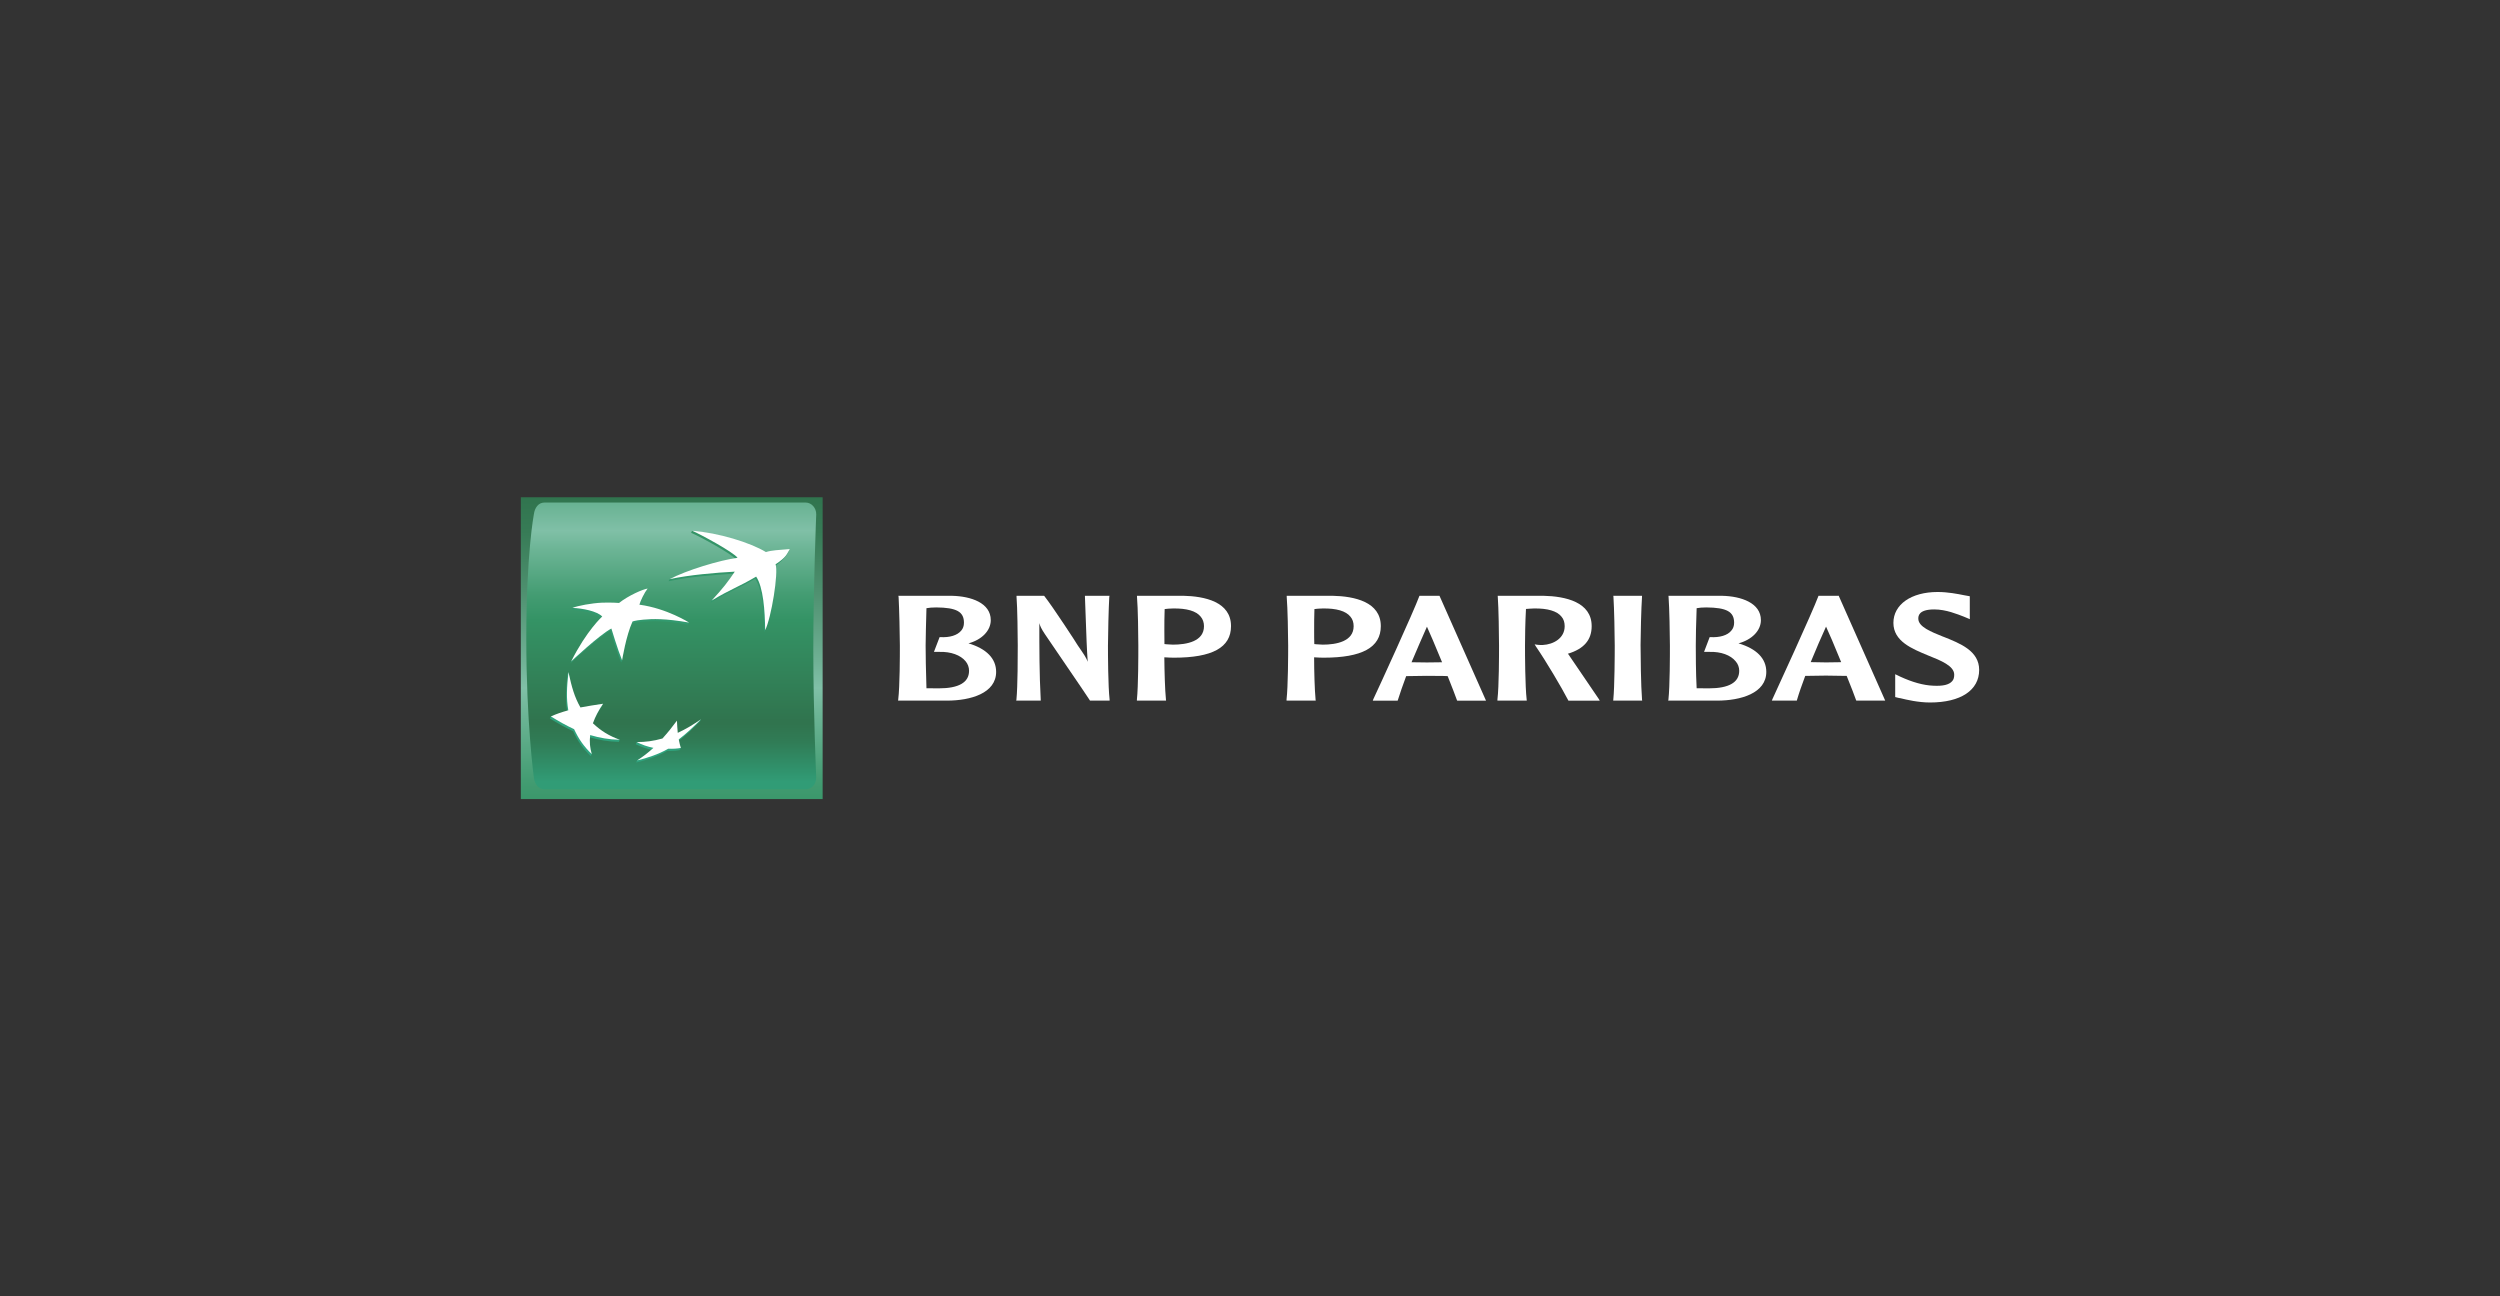 <?xml version="1.0" encoding="UTF-8"?>
<svg id="Layer_1" data-name="Layer 1" xmlns="http://www.w3.org/2000/svg" xmlns:xlink="http://www.w3.org/1999/xlink" viewBox="0 0 1080 560">
  <rect x="0" y="0" width="1080" height="560" fill="#333333" stroke="none"/>
  <defs>
    <style>
      .cls-1 {
        fill: none;
      }

      .cls-2 {
        fill: url(#_未命名的渐变_2);
      }

      .cls-3 {
        fill: url(#_未命名的渐变_3);
      }

      .cls-4 {
        fill: url(#_未命名的渐变_6);
      }

      .cls-5 {
        fill: url(#_未命名的渐变_6-3);
      }

      .cls-6 {
        fill: url(#_未命名的渐变_6-2);
      }

      .cls-7 {
        fill: url(#_未命名的渐变_6-4);
      }

      .cls-8 {
        clip-path: url(#clippath-1);
      }

      .cls-9 {
        clip-path: url(#clippath-3);
      }

      .cls-10 {
        clip-path: url(#clippath-4);
      }

      .cls-11 {
        clip-path: url(#clippath-2);
      }

      .cls-12 {
        clip-path: url(#clippath-6);
      }

      .cls-13 {
        clip-path: url(#clippath-5);
      }

      .cls-14 {
        fill: #fff;
      }

      .cls-15 {
        clip-path: url(#clippath);
      }
    </style>
    <clipPath id="clippath">
      <rect class="cls-1" y="0" width="1080" height="560"/>
    </clipPath>
    <clipPath id="clippath-1">
      <rect id="SVGID" class="cls-1" x="225" y="214.81" width="130.38" height="130.39"/>
    </clipPath>
    <linearGradient id="_未命名的渐变_3" data-name="未命名的渐变 3" x1="-826.02" y1="1696.2" x2="-823.43" y2="1696.2" gradientTransform="translate(-90005.06 44183.77) rotate(90) scale(53.23 -53.23)" gradientUnits="userSpaceOnUse">
      <stop offset="0" stop-color="#30744e"/>
      <stop offset=".11" stop-color="#377b56"/>
      <stop offset=".29" stop-color="#4d8f6e"/>
      <stop offset=".51" stop-color="#6fb094"/>
      <stop offset=".6" stop-color="#80c0a7"/>
      <stop offset=".68" stop-color="#6db596"/>
      <stop offset=".89" stop-color="#439c72"/>
      <stop offset="1" stop-color="#349365"/>
    </linearGradient>
    <clipPath id="clippath-2">
      <path id="SVGID-2" data-name="SVGID" class="cls-1" d="M235.19,217.1c-2.53,0-4.18,2.13-4.57,5.12,0,0-3.26,17.12-3.26,53.46s3.26,60.15,3.26,60.15c.29,2.88,2.04,5.13,4.57,5.13h112.85c2.52,0,4.52-2,4.57-5.13,0,0-1.26-27.87-1.26-55.08s1.26-58.53,1.26-58.53c.06-2.78-2.05-5.12-4.57-5.12h-112.85Z"/>
    </clipPath>
    <linearGradient id="_未命名的渐变_2" data-name="未命名的渐变 2" x1="-823.48" y1="1694.01" x2="-820.89" y2="1694.01" gradientTransform="translate(-101045.63 49442.91) rotate(90) scale(59.82 -59.82)" gradientUnits="userSpaceOnUse">
      <stop offset="0" stop-color="#349365"/>
      <stop offset=".07" stop-color="#409a6f"/>
      <stop offset=".2" stop-color="#61ae8c"/>
      <stop offset=".3" stop-color="#80c0a7"/>
      <stop offset=".35" stop-color="#6db596"/>
      <stop offset=".48" stop-color="#439c72"/>
      <stop offset=".55" stop-color="#349365"/>
      <stop offset=".83" stop-color="#30744e"/>
      <stop offset=".84" stop-color="#30744e"/>
      <stop offset=".89" stop-color="#307c56"/>
      <stop offset=".97" stop-color="#30936d"/>
      <stop offset="1" stop-color="#319c76"/>
    </linearGradient>
    <clipPath id="clippath-3">
      <path id="SVGID-3" data-name="SVGID" class="cls-1" d="M298.57,230.18c3.56,1.49,17.87,9.23,19.62,11.7-7.2.95-21.32,4.63-28.92,8.33l-.44.9c8.38-1.85,20.1-2.81,28.19-3.25-3.02,4.42-5.02,6.53-9.61,11.54l-.43.97c8.75-5.25,11.21-5.63,19.27-10.35,3.05,4.51,3.78,14.88,3.9,23.11,2.62-5.22,5.81-24.88,4.48-28.43,5.35-3.67,6.07-6.63,6.07-6.63-4.9.42-7.6.51-10.25,1.34-6.26-3.84-20.63-8.91-31.47-10.14l-.42.9Z"/>
    </clipPath>
    <linearGradient id="_未命名的渐变_6" data-name="未命名的渐变 6" x1="-766.57" y1="1649.77" x2="-763.99" y2="1649.77" gradientTransform="translate(64179.02 -29346.34) rotate(-90) scale(38.71 -38.71)" gradientUnits="userSpaceOnUse">
      <stop offset="0" stop-color="#2fa47f"/>
      <stop offset="1" stop-color="#349365"/>
    </linearGradient>
    <clipPath id="clippath-4">
      <path id="SVGID-4" data-name="SVGID" class="cls-1" d="M245.16,291.27c-.71,6.55-1,11.24-.06,16.47-2.65.73-4.97.84-7.11,1.75l-.41.9c3.4,2.1,6.17,3.7,10.01,5.5,2.06,4.42,4.18,7.4,7.63,10.8l.42-.91c-.62-2.51-1.42-4.58-1.12-7.33,4.27,1.24,7.94,1.9,12.81,2.06l.41-.91c-4.28-1.66-8.56-2.97-12.03-6.24,1.09-3.04,2.34-5.41,4.37-8.41l.43-.92c-3.68.55-7.01,1.9-10.19,2.52-2.51-4.41-3.48-10.45-4.75-16.19l-.42.91Z"/>
    </clipPath>
    <linearGradient id="_未命名的渐变_6-2" data-name="未命名的渐变 6" x1="-766.58" y1="1650.65" x2="-764" y2="1650.65" gradientTransform="translate(64170.24 -29355.62) rotate(-90) scale(38.72 -38.72)" xlink:href="#_未命名的渐变_6"/>
    <clipPath id="clippath-5">
      <path id="SVGID-5" data-name="SVGID" class="cls-1" d="M266.99,261.38s-2.75-.26-7.31-.12c-3.85.18-9.59.52-12.38,1.34l-.41.9c4.44.19,10.52,1.38,12.85,3.72,0,0-6.75,6.08-13.42,19.39,0,0,12.11-11.36,17.36-14.18,0,0,2.75,9.15,4.66,13.73l.42-.92c.53-2.94,1.84-10.92,4.08-15.81,0,0,.79-.48,4.66-.86,3.88-.35,9.37-.56,19.79,1.28l.42-.9c-2.38-1.41-11.86-5.47-21.9-6.83h.33c1.38-4.05,3.1-7.1,3.1-7.1-2.13.3-8.19,3.13-12.24,6.36"/>
    </clipPath>
    <linearGradient id="_未命名的渐变_6-3" data-name="未命名的渐变 6" x1="-766.56" y1="1650.43" x2="-763.98" y2="1650.43" gradientTransform="translate(64142.05 -29336.63) rotate(-90) scale(38.7 -38.7)" xlink:href="#_未命名的渐变_6"/>
    <clipPath id="clippath-6">
      <path id="SVGID-6" data-name="SVGID" class="cls-1" d="M292.36,317.52c-.15-1.78-.26-3.28-.35-5.28-2.11,2.85-3.9,5.1-6.23,7.72-2.46.68-5.27.65-7.83.63-1.01-.01-1.99-.02-2.89,0l-.42.91c2.39,1.23,4.72,1.98,7.22,2.49-2.02,1.84-4.73,3.24-6.63,4.53l-.42.9c4.07-.96,9.43-2.69,13.43-5.05,2.08.1,4.02-.04,5.45-.33,0,0,.42-.93.42-.9-.26-.92-1.08-1.48-1.32-2.77,3.75-2.91,6.46-5.55,9.59-8.7l.43-.91c-3.09,2.14-6.85,5.07-10.47,6.78"/>
    </clipPath>
    <linearGradient id="_未命名的渐变_6-4" data-name="未命名的渐变 6" x1="-766.57" y1="1650.06" x2="-763.99" y2="1650.06" gradientTransform="translate(64164.52 -29346.41) rotate(-90) scale(38.71 -38.71)" xlink:href="#_未命名的渐变_6"/>
  </defs>
  <g class="cls-15">
    <g>
      <g class="cls-8">
        <rect class="cls-3" x="225" y="214.81" width="130.38" height="130.39"/>
      </g>
      <g class="cls-11">
        <rect class="cls-2" x="227.36" y="217.1" width="125.32" height="123.86"/>
      </g>
      <g class="cls-9">
        <rect class="cls-4" x="288.82" y="229.27" width="51.88" height="43.85"/>
      </g>
      <g class="cls-10">
        <rect class="cls-6" x="237.58" y="290.36" width="30.17" height="36.33"/>
      </g>
      <g class="cls-13">
        <rect class="cls-5" x="246.32" y="255.02" width="51.38" height="31.58"/>
      </g>
      <g class="cls-12">
        <rect class="cls-7" x="274.64" y="310.74" width="28.18" height="18.67"/>
      </g>
      <path class="cls-14" d="M326.67,249.09c-8.05,4.73-10.51,5.13-19.26,10.37,5.09-5.53,6.87-7.88,10.02-12.51-8.07.43-19.79,1.4-28.16,3.25,7.29-3.89,21.73-8.21,29.35-9.24-1.77-2.44-16.08-10.19-19.64-11.69,11.33.88,25.18,5.11,31.89,9.22,2.64-.83,5.39-.86,10.3-1.3-1.25,2.15-1.3,3.39-6.13,6.59,1.34,3.58-1.85,23.23-4.49,28.43-.09-8.22-.81-18.6-3.89-23.11"/>
      <path class="cls-14" d="M267.75,319.59c-4.62-1.71-7.96-3.71-11.62-7.14,1.1-3.03,2.35-5.4,4.39-8.43-3.76.56-6.53.99-9.77,1.6-2.64-4.61-3.83-9.06-5.17-15.26-.72,6.57-.99,11.26-.07,16.49-2.97.82-5.08,1.55-7.52,2.65,3.43,2.1,6.19,3.71,10.02,5.5,2.06,4.41,4.18,7.39,7.63,10.79-.81-2.9-1.02-5.2-.69-8.24,4.27,1.24,7.93,1.9,12.79,2.05"/>
      <path class="cls-14" d="M279.78,254.24h0c-1.44,1.87-3.11,5.36-3.56,6.98,11.92,1.62,21.48,7.74,21.48,7.74-10.42-1.85-15.91-1.62-19.8-1.27-3.87.36-4.66.82-4.66.82-2.81,6.16-4.5,16.74-4.5,16.74-1.89-4.57-4.63-13.73-4.63-13.73-5.26,2.81-17.35,14.19-17.35,14.19,6.65-13.32,13.4-19.38,13.4-19.38-2.32-2.35-8.41-3.52-12.86-3.72,2.31-.94,8.24-2.05,12.8-2.26,4.56-.13,7.32.13,7.32.13,4.07-3.21,10.24-5.92,12.37-6.23"/>
      <path class="cls-14" d="M292.43,311.33c-2.1,2.86-3.91,5.1-6.25,7.7-4.01,1.12-7.21,1.54-11.12,1.54,2.4,1.24,4.72,1.98,7.23,2.51-2.51,2.26-4.62,3.88-7.05,5.43,4.08-.97,9.43-2.7,13.42-5.06,2.08.08,4.03-.05,5.46-.34-.37-1.21-.6-2.11-.9-3.68,3.75-2.91,6.48-5.54,9.61-8.71-3.33,2.32-6.2,4.05-10.04,5.87-.17-1.78-.26-3.28-.35-5.28"/>
      <g>
        <path class="cls-14" d="M418.37,277.93c5.78-1.55,9.64-5.5,9.64-10.02,0-7.5-8.62-10.33-16.72-10.52h-23.22l.12.42c.27,4.74.55,16.72.55,21.09,0,4.03,0,17.5-.71,23.31l-.05.46h21.06c10.35,0,21.29-3.23,21.29-12.42,0-5.75-4.17-10.01-11.96-12.33ZM405.55,297.37c-1.46,0-3.84,0-5.32-.05-.25-6.67-.36-15.69-.36-18.42,0-3.15.2-10.16.36-16.16,1.01-.2,2.66-.33,4.21-.33,8.78.07,11.99,1.85,11.99,6.63,0,1.32-.4,2.49-1.18,3.39-1.68,2.02-4.95,3.07-9.13,2.8h-.21l-2.45,6.39h2.45c4.85-.14,9.06,1.39,11.22,4.04,1,1.2,1.5,2.65,1.5,4.13,0,5-4.4,7.58-13.08,7.58Z"/>
        <path class="cls-14" d="M478.64,278.9c0-4.37.29-16.35.57-21.09l.13-.43h-10.66l.42,11.42c.2,5.64.39,11.45.79,17.08-.66-1.77-1.28-2.67-4.39-7.21-.01-.16-10.66-16.54-14.36-21.19l-.11-.1h-11.89v.43c.38,4.73.53,16.72.53,21.09,0,4.02,0,17.5-.57,23.31l-.1.46h10.59v-.46c-.6-11.05-.6-22.2-.6-33.02.37,1.31.84,2.44,2.51,4.91.13.29,18.38,26.86,19.27,28.38l.09.19h8.49v-.46c-.66-5.81-.71-19.29-.71-23.31Z"/>
        <path class="cls-14" d="M511.05,257.38h-19.87v.43c.42,4.73.58,16.72.58,21.09,0,4.02,0,17.5-.62,23.31v.46h12.6l-.05-.46c-.43-4.18-.65-12.15-.7-18.25.59.03,2.38.12,2.38.12l1.78.04c16.58,0,24.65-4.39,24.65-13.63,0-10.51-11.32-12.92-20.75-13.12ZM506.57,278.48l-2.5-.14s-.59-.05-1.03-.1c-.04-1.51-.04-3.51-.04-5.75,0-2.85,0-6.23.13-9.37.87-.11,2.18-.26,3.6-.26,5.91-.11,10.03,1.08,11.99,3.56.9,1.07,1.4,2.47,1.4,4.09,0,6.55-7.37,7.98-13.54,7.98Z"/>
        <path class="cls-14" d="M596.51,270.5c0-10.51-11.38-12.92-20.84-13.12h-19.81v.43c.4,4.73.63,16.72.63,21.09,0,4.02-.04,17.5-.7,23.31v.46h12.61l-.07-.46c-.4-4.18-.63-12.15-.63-18.25.59.03,2.27.12,2.27.12l1.83.04c16.57,0,24.71-4.39,24.71-13.63ZM571.32,278.48l-2.5-.14s-.66-.05-1.04-.1c-.07-1.51-.07-3.52-.07-5.75,0-2.88,0-6.23.12-9.37.79-.11,2.15-.26,3.55-.26,5.92-.11,10.04,1.08,12.02,3.56.91,1.07,1.37,2.47,1.37,4.09,0,6.55-7.37,7.98-13.45,7.98Z"/>
        <path class="cls-14" d="M621.63,257.39h-8.43l-.09.23c-2.35,6.44-17.47,39.43-19.86,44.49l-.2.57h10.74l.09-.25c.95-3.11,2.22-6.6,3.59-10.34.43,0,8.96-.13,8.96-.13l7.41.06s1.2.07,1.56.07c1.91,4.87,3.38,8.53,4.01,10.4l.12.19h12.43l-20.09-45.28h-.25ZM621.95,286.11l-5.51.07s-5.72-.07-6.66-.09c2.38-5.74,4.74-10.93,6.66-15.36,1,2.16,3.6,8.18,6.53,15.36-.46.02-1.02.02-1.02.02Z"/>
        <path class="cls-14" d="M677.63,282.76s-.17-.16-.33-.34c6.95-2.08,10.3-5.97,10.3-11.92,0-10.43-11.31-12.91-20.86-13.12h-19.74l.04.43c.36,4.74.54,16.72.54,21.09,0,4.03,0,17.5-.69,23.31v.46h12.68l-.05-.46c-.67-5.85-.72-19.29-.72-23.31,0-3.15.1-10.16.42-15.83.96-.06,2.43-.21,3.42-.21,5.87-.11,10.01,1.1,11.95,3.56.93,1.07,1.35,2.51,1.35,4.09,0,5.23-4.88,7.88-9.43,8.12-1.53.06-2.66-.13-2.66-.13l-.89-.15.49.83c4.5,6.56,11.23,17.94,14.01,23.32l.09.19h13.54l-.33-.61c-.56-.77-9.38-13.75-13.13-19.3Z"/>
        <path class="cls-14" d="M708.72,278.9c0-4.37.3-16.35.63-21.09v-.43h-12.41l.07.43c.31,4.73.56,16.72.56,21.09,0,4-.05,17.46-.62,23.31l-.05.46h12.52l-.06-.46c-.48-5.85-.63-19.31-.63-23.31Z"/>
        <path class="cls-14" d="M751.02,277.93c5.79-1.55,9.69-5.5,9.69-10.02,0-7.5-8.63-10.33-16.66-10.52h-23.28l.05.42c.36,4.74.58,16.72.58,21.09,0,4.03,0,17.5-.64,23.31l-.1.46h21.09c10.31,0,21.29-3.23,21.29-12.42,0-5.75-4.17-10.01-12.03-12.33ZM738.19,297.37c-1.4,0-3.76,0-5.24-.05-.37-6.67-.37-15.69-.37-18.42,0-3.15.12-10.16.37-16.16.95-.2,2.61-.33,4.13-.33,8.85.07,12.06,1.85,12.06,6.63,0,1.32-.4,2.49-1.21,3.39-1.6,2.02-5,3.07-9.15,2.8h-.2l-2.43,6.39h2.43c4.87-.14,9.04,1.39,11.2,4.04,1.06,1.2,1.56,2.65,1.56,4.13,0,5-4.42,7.58-13.14,7.58Z"/>
        <path class="cls-14" d="M794.06,257.38h-8.48l-.06.2c-2.53,6.85-18.5,41.59-19.84,44.47l-.24.61h10.79l.07-.27c.9-3.11,2.15-6.59,3.56-10.4.34,0,8.92-.13,8.92-.13l7.42.11s1.3.02,1.57.02c1.95,4.87,3.41,8.57,4.03,10.4l.12.27h12.49l-20.09-45.29h-.27ZM794.39,286.08l-5.54.08s-5.78-.12-6.63-.12c2.35-5.78,4.65-10.94,6.63-15.34,1.02,2.11,3.6,8.14,6.53,15.34-.45,0-.99.05-.99.05Z"/>
        <path class="cls-14" d="M839.57,275.1c-5.34-2.16-10.86-4.3-10.86-7.84,0-1.02,0-3.99,6.89-3.99,5.08,0,10.02,2.07,12.82,3.14l2.55,1.07-.02-1.7v-8.2l-2.54-.46c-2.59-.52-6.9-1.38-11.33-1.38-11.47,0-19.13,5.42-19.13,13.35s7.97,11.16,15.03,14.08c5.49,2.19,11.24,4.49,11.24,8.29,0,1.15-.23,2.11-.87,2.79-1.32,1.56-3.99,2.21-8.24,1.97-4.21-.17-8.95-1.49-14.29-3.95l-2.09-1.01v9.87l1.43.36.83.14c2.63.65,7.72,1.85,12.78,1.85,13.29,0,21.23-5.31,21.23-14.07,0-8.24-8.19-11.44-15.43-14.33Z"/>
      </g>
    </g>
  </g>
</svg>